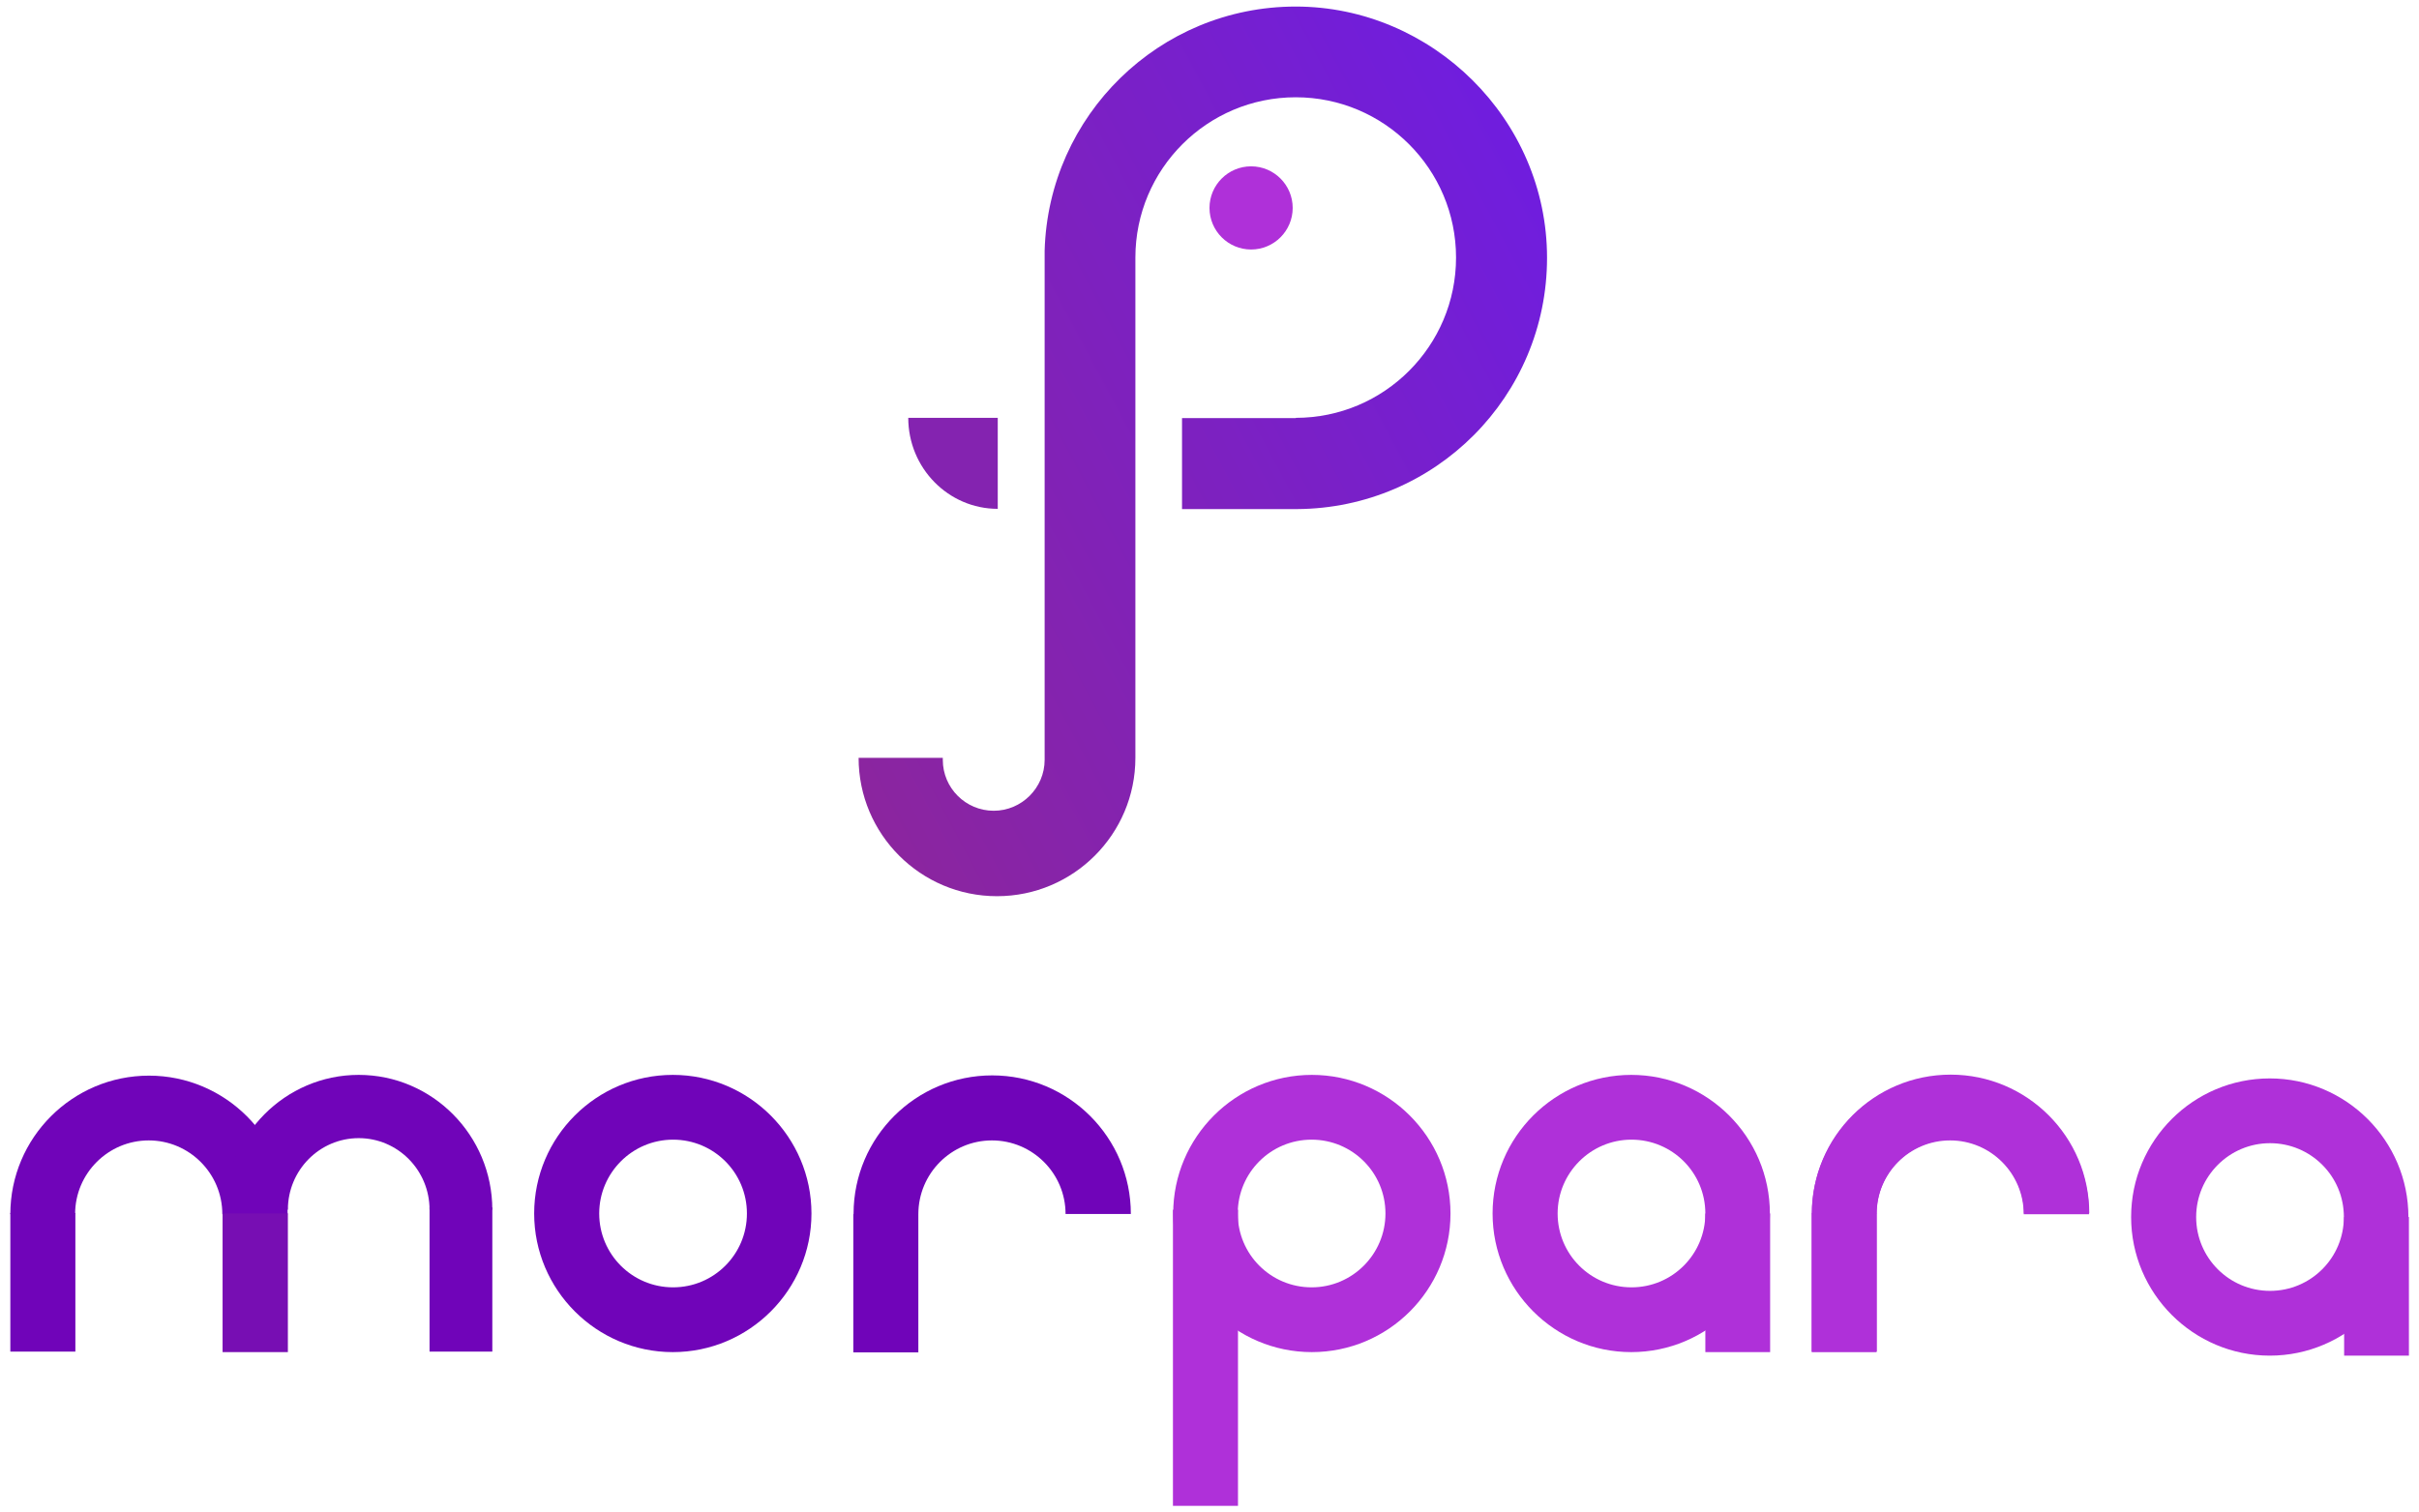 <?xml version="1.0" encoding="UTF-8"?>
<svg id="katman_1" data-name="katman 1" xmlns="http://www.w3.org/2000/svg" xmlns:xlink="http://www.w3.org/1999/xlink" viewBox="0 0 95.96 60">
  <defs>
    <style>
      .cls-1, .cls-2, .cls-3 {
        fill-rule: evenodd;
      }

      .cls-1, .cls-2, .cls-3, .cls-4, .cls-5, .cls-6, .cls-7 {
        stroke-width: 0px;
      }

      .cls-1, .cls-6 {
        fill: #7004b9;
      }

      .cls-2, .cls-7 {
        fill: #af30d9;
      }

      .cls-3 {
        fill: url(#Adsız_degrade);
      }

      .cls-4 {
        fill: #8423b0;
      }

      .cls-5 {
        fill: #770eb3;
      }
    </style>
    <linearGradient id="Adsız_degrade" data-name="Adsız degrade" x1="1107.59" y1="1261.31" x2="1107.64" y2="1261.35" gradientTransform="translate(-901170.2 1326933.26) scale(813.65 -1052)" gradientUnits="userSpaceOnUse">
      <stop offset="0" stop-color="#92278f"/>
      <stop offset=".03" stop-color="#92278f"/>
      <stop offset="1" stop-color="#641af9"/>
      <stop offset="1" stop-color="#641af9"/>
    </linearGradient>
  </defs>
  <path class="cls-2" d="m54.96,48.15c0,1.61-1.31,2.93-2.93,2.93s-2.93-1.31-2.93-2.93,1.31-2.93,2.93-2.93,2.93,1.31,2.93,2.93Zm2.58,0c0,3.04-2.47,5.5-5.5,5.5s-5.5-2.47-5.5-5.5,2.47-5.5,5.5-5.5,5.5,2.47,5.5,5.5Z"/>
  <path class="cls-2" d="m71.87,48.18c0-3.04,2.47-5.5,5.5-5.5s5.5,2.47,5.5,5.5h-2.59c0-1.62-1.31-2.93-2.92-2.93s-2.92,1.31-2.92,2.92h0s-2.58,0-2.58,0Z"/>
  <rect class="cls-7" x="71.87" y="48.15" width="2.57" height="5.5"/>
  <rect class="cls-7" x="67.65" y="48.15" width="2.57" height="5.5"/>
  <path class="cls-2" d="m61.79,48.15c0-1.61,1.31-2.93,2.93-2.93s2.93,1.31,2.93,2.93-1.31,2.93-2.93,2.93-2.93-1.31-2.93-2.93Zm-2.58,0c0-3.04,2.47-5.5,5.5-5.5s5.5,2.47,5.5,5.5-2.47,5.5-5.5,5.5-5.5-2.47-5.5-5.5Z"/>
  <path class="cls-1" d="m33.85,48.18h0v5.48h2.58v-5.48h0c0-1.62,1.31-2.93,2.92-2.93s2.92,1.31,2.92,2.92h0s2.59,0,2.59,0c0-3.04-2.47-5.5-5.5-5.5s-5.49,2.45-5.5,5.48v.02Z"/>
  <path class="cls-2" d="m71.87,48.15h0v5.48h2.58v-5.48h0c0-1.62,1.31-2.93,2.92-2.93s2.92,1.31,2.92,2.92h0s2.59,0,2.59,0c0-3.04-2.47-5.5-5.5-5.5s-5.49,2.45-5.5,5.48v.02Z"/>
  <path class="cls-1" d="m23.77,48.15c0-1.61,1.31-2.93,2.93-2.93s2.93,1.31,2.93,2.93-1.31,2.93-2.93,2.93-2.93-1.31-2.93-2.93Zm-2.58,0c0-3.04,2.47-5.5,5.5-5.5s5.5,2.47,5.5,5.5-2.47,5.5-5.5,5.5-5.5-2.47-5.5-5.5Z"/>
  <path class="cls-2" d="m87.12,48.29c0-1.61,1.31-2.93,2.93-2.93s2.93,1.31,2.93,2.93-1.31,2.93-2.93,2.93-2.93-1.31-2.93-2.93Zm-2.58,0c0-3.04,2.47-5.5,5.5-5.5s5.5,2.47,5.5,5.5-2.47,5.5-5.5,5.5-5.5-2.47-5.5-5.5Z"/>
  <path class="cls-1" d="m.41,48.18c0-3.04,2.47-5.5,5.5-5.5s5.5,2.47,5.5,5.5h-2.59c0-1.62-1.31-2.93-2.92-2.93s-2.92,1.31-2.92,2.92h0s-2.58,0-2.58,0Z"/>
  <path class="cls-1" d="m8.93,48c0-2.95,2.38-5.35,5.3-5.35s5.3,2.4,5.3,5.35h-2.49c0-1.57-1.26-2.84-2.81-2.84s-2.81,1.27-2.81,2.84h0s-2.48,0-2.48,0Z"/>
  <rect class="cls-6" x=".41" y="48.13" width="2.58" height="5.5"/>
  <rect class="cls-5" x="8.83" y="48.15" width="2.59" height="5.5"/>
  <rect class="cls-6" x="17.04" y="47.91" width="2.49" height="5.72"/>
  <rect class="cls-7" x="92.99" y="48.29" width="2.57" height="5.5"/>
  <rect class="cls-7" x="46.53" y="48" width="2.58" height="11.75"/>
  <path class="cls-3" d="m51.4,16.58h0c3.51,0,6.36-2.85,6.36-6.36s-2.85-6.36-6.36-6.36-6.36,2.85-6.36,6.36h0v19.85h0c0,3.03-2.46,5.49-5.49,5.49s-5.49-2.46-5.49-5.49c0,0,0,0,0,0h3.34s0,.05,0,.08c0,1.12.91,2.02,2.02,2.02s2.02-.91,2.02-2.02c0-.02,0-.05,0-.07h0V9.95h0c.15-5.37,4.55-9.69,9.96-9.69s9.97,4.47,9.97,9.97-4.44,9.94-9.92,9.97h0s-4.56,0-4.56,0v-3.61h4.52Z"/>
  <path class="cls-7" d="m47.98,8.25c0-.91.74-1.65,1.65-1.65s1.65.74,1.65,1.65-.74,1.65-1.65,1.65-1.65-.74-1.65-1.65Z"/>
  <path class="cls-4" d="m36.03,16.58c0,1.99,1.59,3.61,3.55,3.61v-3.61h-3.55Z"/>
</svg>